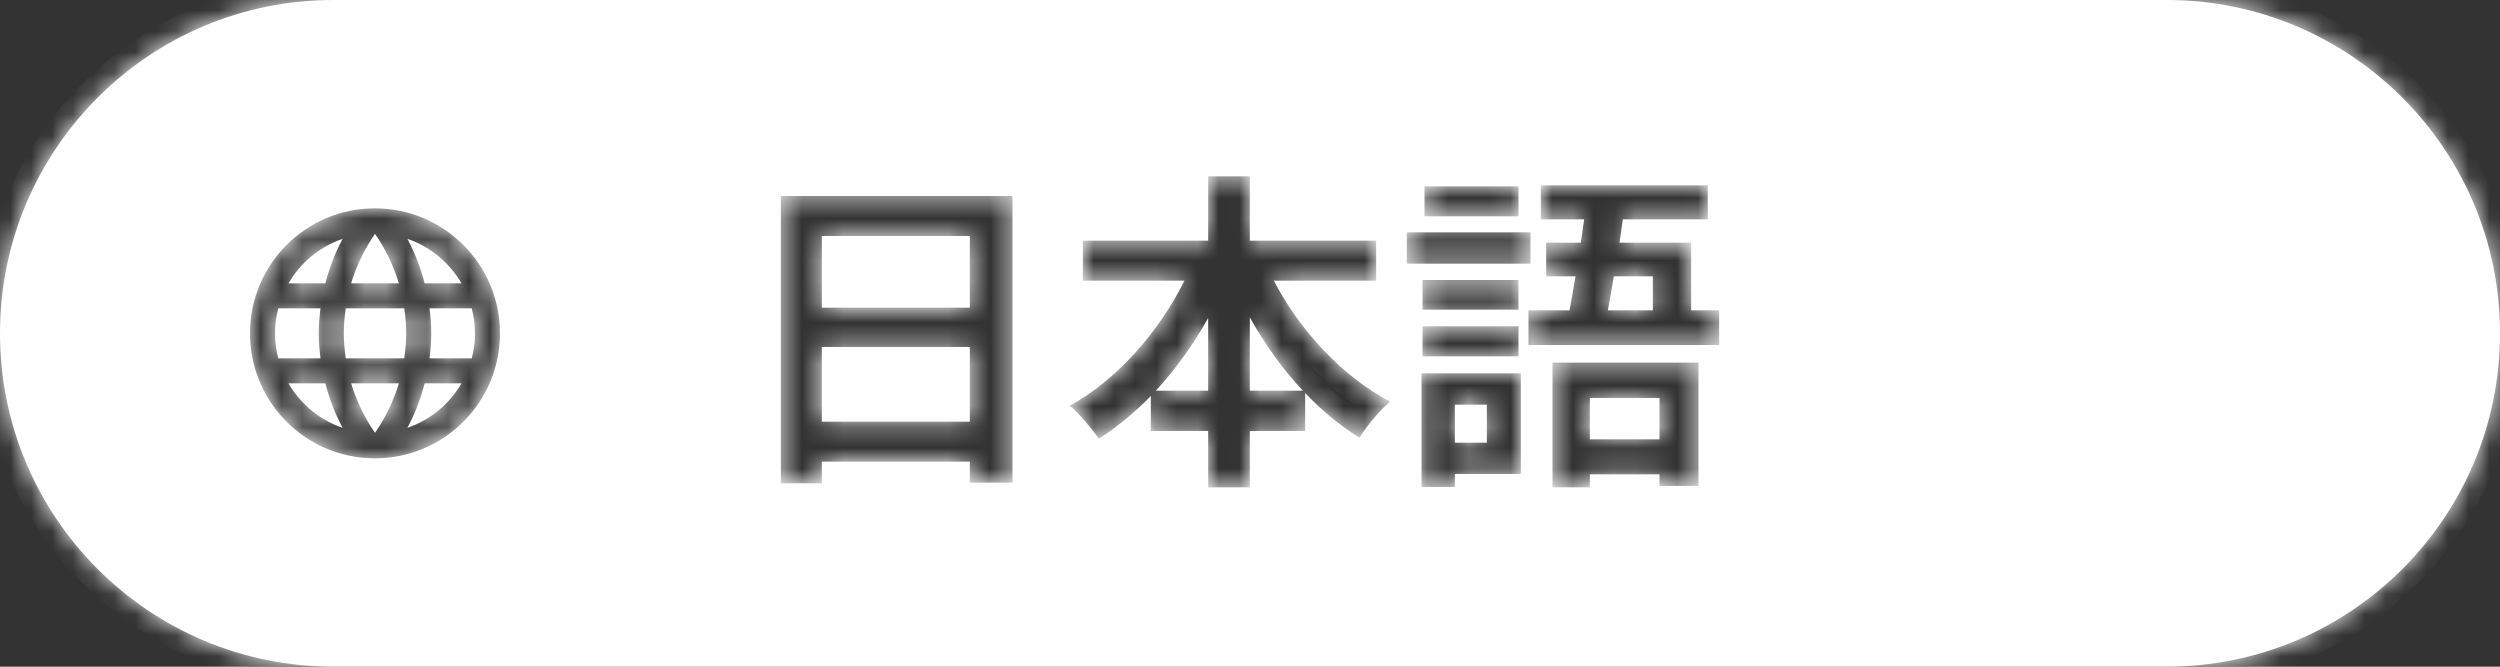 <svg width="120" height="32" viewBox="0 0 120 32" fill="none" xmlns="http://www.w3.org/2000/svg">
<rect x="0" y="0" width="120" height="32" fill="#333333" stroke="none"/>
<mask id="path-1-inside-1_3103_539" fill="white">
<path fill-rule="evenodd" clip-rule="evenodd" d="M0 16C0 7.163 7.163 0 16 0H104C112.837 0 120 7.163 120 16C120 24.837 112.837 32 104 32H16C7.163 32 0 24.837 0 16ZM39.448 20.24H46.552V16.656H39.448V20.24ZM46.552 11.328H39.448V14.768H46.552V11.328ZM37.48 9.408H48.6V23.168H46.552V22.16H39.448V23.2H37.48V9.408ZM59.992 18.752H62.536C61.576 17.728 60.712 16.528 59.992 15.232V18.752ZM55.48 18.752H57.992V15.264C57.272 16.544 56.424 17.728 55.48 18.752ZM66.056 13.472H61.144C62.392 15.872 64.44 18.08 66.728 19.28C66.248 19.664 65.592 20.464 65.256 21.008C64.328 20.432 63.448 19.712 62.648 18.864V20.688H59.992V23.392H57.992V20.688H55.24V19.008C54.472 19.792 53.624 20.496 52.744 21.056C52.408 20.576 51.8 19.84 51.352 19.472C53.608 18.24 55.624 15.936 56.856 13.472H51.976V11.552H57.992V8.464H59.992V11.552H66.056V13.472ZM72.888 8.944V10.384H68.376V8.944H72.888ZM73.464 11.152V12.656H67.528V11.152H73.464ZM72.888 13.44V14.864H68.28V13.44H72.888ZM68.28 17.104V15.664H72.888V17.104H68.28ZM71.368 19.424H69.832V21.248H71.368V19.424ZM73 17.92V22.752H69.832V23.376H68.232V17.92H73ZM79.656 19.104H76.312V21.088H79.656V19.104ZM74.52 23.392V17.408H81.528V23.328H79.656V22.768H76.312V23.392H74.52ZM79.336 13.264H77.464C77.368 13.84 77.272 14.4 77.176 14.896H79.336V13.264ZM81.176 14.896H82.52V16.56H73.368V14.896H75.336C75.432 14.4 75.528 13.84 75.624 13.264H74.216V11.648H75.88C75.906 11.443 75.936 11.242 75.966 11.043L75.966 11.042C75.992 10.87 76.018 10.699 76.04 10.528H73.96V8.896H81.976V10.528H77.896L77.736 11.648H81.176V14.896ZM12 16C12 12.688 14.682 10 17.994 10C21.312 10 24 12.688 24 16C24 19.312 21.312 22 17.994 22C14.682 22 12 19.312 12 16ZM20.382 13.6H22.152C21.576 12.61 20.658 11.842 19.554 11.464C19.914 12.13 20.19 12.85 20.382 13.6ZM19.146 13.6C18.888 12.742 18.498 11.944 18 11.224C17.502 11.944 17.112 12.742 16.854 13.6H19.146ZM13.2 16C13.2 16.414 13.26 16.816 13.356 17.2H15.384C15.336 16.804 15.3 16.408 15.3 16C15.3 15.592 15.336 15.196 15.384 14.8H13.356C13.26 15.184 13.2 15.586 13.2 16ZM15.618 18.4H13.848C14.424 19.396 15.342 20.158 16.446 20.536C16.086 19.87 15.81 19.15 15.618 18.4ZM13.848 13.6H15.618C15.81 12.85 16.086 12.13 16.446 11.464C15.342 11.842 14.424 12.604 13.848 13.6ZM16.854 18.4C17.112 19.258 17.502 20.056 18 20.776C18.498 20.056 18.888 19.258 19.146 18.4H16.854ZM16.596 17.2H19.404C19.458 16.804 19.5 16.408 19.5 16C19.5 15.592 19.458 15.19 19.404 14.8H16.596C16.542 15.19 16.5 15.592 16.5 16C16.5 16.408 16.542 16.804 16.596 17.2ZM20.382 18.4C20.19 19.15 19.914 19.87 19.554 20.536C20.658 20.158 21.576 19.39 22.152 18.4H20.382ZM20.7 16C20.7 16.408 20.664 16.804 20.616 17.2H22.644C22.74 16.816 22.8 16.414 22.8 16C22.8 15.586 22.74 15.184 22.644 14.8H20.616C20.664 15.196 20.7 15.592 20.7 16Z"/>
</mask>
<path fill-rule="evenodd" clip-rule="evenodd" d="M0 16C0 7.163 7.163 0 16 0H104C112.837 0 120 7.163 120 16C120 24.837 112.837 32 104 32H16C7.163 32 0 24.837 0 16ZM39.448 20.24H46.552V16.656H39.448V20.24ZM46.552 11.328H39.448V14.768H46.552V11.328ZM37.48 9.408H48.6V23.168H46.552V22.16H39.448V23.2H37.48V9.408ZM59.992 18.752H62.536C61.576 17.728 60.712 16.528 59.992 15.232V18.752ZM55.48 18.752H57.992V15.264C57.272 16.544 56.424 17.728 55.48 18.752ZM66.056 13.472H61.144C62.392 15.872 64.44 18.08 66.728 19.28C66.248 19.664 65.592 20.464 65.256 21.008C64.328 20.432 63.448 19.712 62.648 18.864V20.688H59.992V23.392H57.992V20.688H55.24V19.008C54.472 19.792 53.624 20.496 52.744 21.056C52.408 20.576 51.8 19.84 51.352 19.472C53.608 18.24 55.624 15.936 56.856 13.472H51.976V11.552H57.992V8.464H59.992V11.552H66.056V13.472ZM72.888 8.944V10.384H68.376V8.944H72.888ZM73.464 11.152V12.656H67.528V11.152H73.464ZM72.888 13.44V14.864H68.28V13.44H72.888ZM68.28 17.104V15.664H72.888V17.104H68.28ZM71.368 19.424H69.832V21.248H71.368V19.424ZM73 17.92V22.752H69.832V23.376H68.232V17.92H73ZM79.656 19.104H76.312V21.088H79.656V19.104ZM74.52 23.392V17.408H81.528V23.328H79.656V22.768H76.312V23.392H74.52ZM79.336 13.264H77.464C77.368 13.84 77.272 14.4 77.176 14.896H79.336V13.264ZM81.176 14.896H82.52V16.56H73.368V14.896H75.336C75.432 14.4 75.528 13.84 75.624 13.264H74.216V11.648H75.88C75.906 11.443 75.936 11.242 75.966 11.043L75.966 11.042C75.992 10.87 76.018 10.699 76.04 10.528H73.96V8.896H81.976V10.528H77.896L77.736 11.648H81.176V14.896ZM12 16C12 12.688 14.682 10 17.994 10C21.312 10 24 12.688 24 16C24 19.312 21.312 22 17.994 22C14.682 22 12 19.312 12 16ZM20.382 13.6H22.152C21.576 12.61 20.658 11.842 19.554 11.464C19.914 12.13 20.19 12.85 20.382 13.6ZM19.146 13.6C18.888 12.742 18.498 11.944 18 11.224C17.502 11.944 17.112 12.742 16.854 13.6H19.146ZM13.2 16C13.2 16.414 13.26 16.816 13.356 17.2H15.384C15.336 16.804 15.3 16.408 15.3 16C15.3 15.592 15.336 15.196 15.384 14.8H13.356C13.26 15.184 13.2 15.586 13.2 16ZM15.618 18.4H13.848C14.424 19.396 15.342 20.158 16.446 20.536C16.086 19.87 15.81 19.15 15.618 18.4ZM13.848 13.6H15.618C15.81 12.85 16.086 12.13 16.446 11.464C15.342 11.842 14.424 12.604 13.848 13.6ZM16.854 18.4C17.112 19.258 17.502 20.056 18 20.776C18.498 20.056 18.888 19.258 19.146 18.4H16.854ZM16.596 17.2H19.404C19.458 16.804 19.5 16.408 19.5 16C19.5 15.592 19.458 15.19 19.404 14.8H16.596C16.542 15.19 16.5 15.592 16.5 16C16.5 16.408 16.542 16.804 16.596 17.2ZM20.382 18.4C20.19 19.15 19.914 19.87 19.554 20.536C20.658 20.158 21.576 19.39 22.152 18.4H20.382ZM20.7 16C20.7 16.408 20.664 16.804 20.616 17.2H22.644C22.74 16.816 22.8 16.414 22.8 16C22.8 15.586 22.74 15.184 22.644 14.8H20.616C20.664 15.196 20.7 15.592 20.7 16Z" fill="white"/>
<path d="M46.552 20.24V21.24H47.552V20.24H46.552ZM39.448 20.24H38.448V21.24H39.448V20.24ZM46.552 16.656H47.552V15.656H46.552V16.656ZM39.448 16.656V15.656H38.448V16.656H39.448ZM39.448 11.328V10.328H38.448V11.328H39.448ZM46.552 11.328H47.552V10.328H46.552V11.328ZM39.448 14.768H38.448V15.768H39.448V14.768ZM46.552 14.768V15.768H47.552V14.768H46.552ZM48.6 9.408H49.6V8.408H48.6V9.408ZM37.48 9.408V8.408H36.48V9.408H37.48ZM48.6 23.168V24.168H49.6V23.168H48.6ZM46.552 23.168H45.552V24.168H46.552V23.168ZM46.552 22.16H47.552V21.16H46.552V22.16ZM39.448 22.16V21.16H38.448V22.16H39.448ZM39.448 23.2V24.2H40.448V23.2H39.448ZM37.48 23.2H36.48V24.2H37.48V23.2ZM62.536 18.752V19.752H64.844L63.266 18.068L62.536 18.752ZM59.992 18.752H58.992V19.752H59.992V18.752ZM59.992 15.232L60.866 14.746L58.992 11.373V15.232H59.992ZM57.992 18.752V19.752H58.992V18.752H57.992ZM55.48 18.752L54.745 18.074L53.198 19.752H55.48V18.752ZM57.992 15.264H58.992V11.447L57.12 14.774L57.992 15.264ZM61.144 13.472V12.472H59.497L60.257 13.933L61.144 13.472ZM66.056 13.472V14.472H67.056V13.472H66.056ZM66.728 19.28L67.353 20.061L68.547 19.105L67.192 18.394L66.728 19.28ZM65.256 21.008L64.729 21.858L65.58 22.386L66.107 21.534L65.256 21.008ZM62.648 18.864L63.375 18.178L61.648 16.347V18.864H62.648ZM62.648 20.688V21.688H63.648V20.688H62.648ZM59.992 20.688V19.688H58.992V20.688H59.992ZM59.992 23.392V24.392H60.992V23.392H59.992ZM57.992 23.392H56.992V24.392H57.992V23.392ZM57.992 20.688H58.992V19.688H57.992V20.688ZM55.24 20.688H54.24V21.688H55.24V20.688ZM55.24 19.008H56.24V16.558L54.526 18.308L55.24 19.008ZM52.744 21.056L51.925 21.63L52.474 22.413L53.281 21.9L52.744 21.056ZM51.352 19.472L50.873 18.594L49.572 19.304L50.717 20.245L51.352 19.472ZM56.856 13.472L57.75 13.919L58.474 12.472H56.856V13.472ZM51.976 13.472H50.976V14.472H51.976V13.472ZM51.976 11.552V10.552H50.976V11.552H51.976ZM57.992 11.552V12.552H58.992V11.552H57.992ZM57.992 8.464V7.464H56.992V8.464H57.992ZM59.992 8.464H60.992V7.464H59.992V8.464ZM59.992 11.552H58.992V12.552H59.992V11.552ZM66.056 11.552H67.056V10.552H66.056V11.552ZM72.888 10.384V11.384H73.888V10.384H72.888ZM72.888 8.944H73.888V7.944H72.888V8.944ZM68.376 10.384H67.376V11.384H68.376V10.384ZM68.376 8.944V7.944H67.376V8.944H68.376ZM73.464 12.656V13.656H74.464V12.656H73.464ZM73.464 11.152H74.464V10.152H73.464V11.152ZM67.528 12.656H66.528V13.656H67.528V12.656ZM67.528 11.152V10.152H66.528V11.152H67.528ZM72.888 14.864V15.864H73.888V14.864H72.888ZM72.888 13.44H73.888V12.44H72.888V13.44ZM68.28 14.864H67.28V15.864H68.28V14.864ZM68.28 13.44V12.44H67.28V13.44H68.28ZM68.28 15.664V14.664H67.28V15.664H68.28ZM68.28 17.104H67.28V18.104H68.28V17.104ZM72.888 15.664H73.888V14.664H72.888V15.664ZM72.888 17.104V18.104H73.888V17.104H72.888ZM69.832 19.424V18.424H68.832V19.424H69.832ZM71.368 19.424H72.368V18.424H71.368V19.424ZM69.832 21.248H68.832V22.248H69.832V21.248ZM71.368 21.248V22.248H72.368V21.248H71.368ZM73 22.752V23.752H74V22.752H73ZM73 17.92H74V16.92H73V17.92ZM69.832 22.752V21.752H68.832V22.752H69.832ZM69.832 23.376V24.376H70.832V23.376H69.832ZM68.232 23.376H67.232V24.376H68.232V23.376ZM68.232 17.92V16.92H67.232V17.92H68.232ZM76.312 19.104V18.104H75.312V19.104H76.312ZM79.656 19.104H80.656V18.104H79.656V19.104ZM76.312 21.088H75.312V22.088H76.312V21.088ZM79.656 21.088V22.088H80.656V21.088H79.656ZM74.52 17.408V16.408H73.52V17.408H74.52ZM74.52 23.392H73.52V24.392H74.52V23.392ZM81.528 17.408H82.528V16.408H81.528V17.408ZM81.528 23.328V24.328H82.528V23.328H81.528ZM79.656 23.328H78.656V24.328H79.656V23.328ZM79.656 22.768H80.656V21.768H79.656V22.768ZM76.312 22.768V21.768H75.312V22.768H76.312ZM76.312 23.392V24.392H77.312V23.392H76.312ZM77.464 13.264V12.264H76.617L76.478 13.1L77.464 13.264ZM79.336 13.264H80.336V12.264H79.336V13.264ZM77.176 14.896L76.194 14.706L75.964 15.896H77.176V14.896ZM79.336 14.896V15.896H80.336V14.896H79.336ZM82.52 14.896H83.52V13.896H82.52V14.896ZM81.176 14.896H80.176V15.896H81.176V14.896ZM82.52 16.56V17.56H83.52V16.56H82.52ZM73.368 16.56H72.368V17.56H73.368V16.56ZM73.368 14.896V13.896H72.368V14.896H73.368ZM75.336 14.896V15.896H76.161L76.318 15.086L75.336 14.896ZM75.624 13.264L76.61 13.428L76.805 12.264H75.624V13.264ZM74.216 13.264H73.216V14.264H74.216V13.264ZM74.216 11.648V10.648H73.216V11.648H74.216ZM75.88 11.648V12.648H76.763L76.872 11.772L75.88 11.648ZM75.966 11.043L74.978 10.888L74.977 10.894L75.966 11.043ZM75.966 11.042L76.954 11.198L76.955 11.191L75.966 11.042ZM76.04 10.528L77.032 10.657L77.179 9.528H76.04V10.528ZM73.96 10.528H72.96V11.528H73.96V10.528ZM73.96 8.896V7.896H72.96V8.896H73.96ZM81.976 8.896H82.976V7.896H81.976V8.896ZM81.976 10.528V11.528H82.976V10.528H81.976ZM77.896 10.528V9.528H77.029L76.906 10.387L77.896 10.528ZM77.736 11.648L76.746 11.507L76.583 12.648H77.736V11.648ZM81.176 11.648H82.176V10.648H81.176V11.648ZM22.152 13.6V14.6H23.891L23.016 13.097L22.152 13.6ZM20.382 13.6L19.413 13.848L19.606 14.6H20.382V13.6ZM19.554 11.464L19.878 10.518L17.458 9.689L18.674 11.94L19.554 11.464ZM18 11.224L18.822 10.655L18 9.466L17.178 10.655L18 11.224ZM19.146 13.6V14.6H20.491L20.104 13.312L19.146 13.6ZM16.854 13.6L15.896 13.312L15.509 14.6H16.854V13.6ZM13.356 17.2L12.386 17.442L12.575 18.2H13.356V17.2ZM15.384 17.2V18.2H16.512L16.377 17.08L15.384 17.2ZM15.384 14.8L16.377 14.92L16.512 13.8H15.384V14.8ZM13.356 14.8V13.8H12.575L12.386 14.557L13.356 14.8ZM13.848 18.4V17.4H12.114L12.982 18.901L13.848 18.4ZM15.618 18.4L16.587 18.152L16.394 17.4H15.618V18.4ZM16.446 20.536L16.122 21.482L18.542 22.311L17.326 20.061L16.446 20.536ZM15.618 13.6V14.6H16.394L16.587 13.848L15.618 13.6ZM13.848 13.6L12.982 13.099L12.114 14.6H13.848V13.6ZM16.446 11.464L17.326 11.94L18.542 9.689L16.122 10.518L16.446 11.464ZM18 20.776L17.178 21.345L18 22.534L18.822 21.345L18 20.776ZM16.854 18.4V17.4H15.509L15.896 18.688L16.854 18.4ZM19.146 18.4L20.104 18.688L20.491 17.4H19.146V18.4ZM19.404 17.2V18.2H20.277L20.395 17.335L19.404 17.2ZM16.596 17.2L15.605 17.335L15.723 18.2H16.596V17.2ZM19.404 14.8L20.395 14.663L20.275 13.8H19.404V14.8ZM16.596 14.8V13.8H15.725L15.605 14.663L16.596 14.8ZM19.554 20.536L18.674 20.061L17.458 22.311L19.878 21.482L19.554 20.536ZM20.382 18.4V17.4H19.606L19.413 18.152L20.382 18.4ZM22.152 18.4L23.016 18.903L23.891 17.4H22.152V18.4ZM20.616 17.2L19.623 17.08L19.488 18.2H20.616V17.2ZM22.644 17.2V18.2H23.425L23.614 17.442L22.644 17.2ZM22.644 14.8L23.614 14.557L23.425 13.8H22.644V14.8ZM20.616 14.8V13.8H19.488L19.623 14.92L20.616 14.8ZM16 -1C6.611 -1 -1 6.611 -1 16H1C1 7.716 7.716 1 16 1V-1ZM104 -1H16V1H104V-1ZM121 16C121 6.611 113.389 -1 104 -1V1C112.284 1 119 7.716 119 16H121ZM104 33C113.389 33 121 25.389 121 16H119C119 24.284 112.284 31 104 31V33ZM16 33H104V31H16V33ZM-1 16C-1 25.389 6.611 33 16 33V31C7.716 31 1 24.284 1 16H-1ZM46.552 19.24H39.448V21.24H46.552V19.24ZM45.552 16.656V20.24H47.552V16.656H45.552ZM39.448 17.656H46.552V15.656H39.448V17.656ZM40.448 20.24V16.656H38.448V20.24H40.448ZM39.448 12.328H46.552V10.328H39.448V12.328ZM40.448 14.768V11.328H38.448V14.768H40.448ZM46.552 13.768H39.448V15.768H46.552V13.768ZM45.552 11.328V14.768H47.552V11.328H45.552ZM48.6 8.408H37.48V10.408H48.6V8.408ZM49.6 23.168V9.408H47.6V23.168H49.6ZM46.552 24.168H48.6V22.168H46.552V24.168ZM45.552 22.16V23.168H47.552V22.16H45.552ZM39.448 23.16H46.552V21.16H39.448V23.16ZM40.448 23.2V22.16H38.448V23.2H40.448ZM37.48 24.2H39.448V22.2H37.48V24.2ZM36.48 9.408V23.2H38.48V9.408H36.48ZM62.536 17.752H59.992V19.752H62.536V17.752ZM59.118 15.718C59.875 17.08 60.786 18.348 61.806 19.436L63.266 18.068C62.366 17.108 61.549 15.976 60.866 14.746L59.118 15.718ZM60.992 18.752V15.232H58.992V18.752H60.992ZM57.992 17.752H55.48V19.752H57.992V17.752ZM56.992 15.264V18.752H58.992V15.264H56.992ZM56.215 19.43C57.216 18.344 58.109 17.096 58.864 15.754L57.12 14.774C56.435 15.992 55.632 17.112 54.745 18.074L56.215 19.43ZM61.144 14.472H66.056V12.472H61.144V14.472ZM67.192 18.394C65.113 17.304 63.2 15.259 62.031 13.011L60.257 13.933C61.584 16.485 63.767 18.856 66.263 20.166L67.192 18.394ZM66.107 21.534C66.402 21.056 66.987 20.354 67.353 20.061L66.103 18.499C65.509 18.974 64.782 19.872 64.405 20.483L66.107 21.534ZM61.921 19.55C62.778 20.459 63.724 21.234 64.729 21.858L65.783 20.158C64.932 19.63 64.118 18.965 63.375 18.178L61.921 19.55ZM63.648 20.688V18.864H61.648V20.688H63.648ZM59.992 21.688H62.648V19.688H59.992V21.688ZM60.992 23.392V20.688H58.992V23.392H60.992ZM57.992 24.392H59.992V22.392H57.992V24.392ZM56.992 20.688V23.392H58.992V20.688H56.992ZM55.24 21.688H57.992V19.688H55.24V21.688ZM54.24 19.008V20.688H56.24V19.008H54.24ZM53.281 21.9C54.233 21.294 55.14 20.539 55.954 19.708L54.526 18.308C53.804 19.045 53.015 19.698 52.207 20.212L53.281 21.9ZM50.717 20.245C51.063 20.529 51.61 21.18 51.925 21.63L53.563 20.483C53.206 19.972 52.537 19.151 51.987 18.699L50.717 20.245ZM55.962 13.025C54.8 15.348 52.913 17.48 50.873 18.594L51.831 20.35C54.303 19 56.448 16.524 57.75 13.919L55.962 13.025ZM51.976 14.472H56.856V12.472H51.976V14.472ZM50.976 11.552V13.472H52.976V11.552H50.976ZM57.992 10.552H51.976V12.552H57.992V10.552ZM56.992 8.464V11.552H58.992V8.464H56.992ZM59.992 7.464H57.992V9.464H59.992V7.464ZM60.992 11.552V8.464H58.992V11.552H60.992ZM66.056 10.552H59.992V12.552H66.056V10.552ZM67.056 13.472V11.552H65.056V13.472H67.056ZM73.888 10.384V8.944H71.888V10.384H73.888ZM68.376 11.384H72.888V9.384H68.376V11.384ZM67.376 8.944V10.384H69.376V8.944H67.376ZM72.888 7.944H68.376V9.944H72.888V7.944ZM74.464 12.656V11.152H72.464V12.656H74.464ZM67.528 13.656H73.464V11.656H67.528V13.656ZM66.528 11.152V12.656H68.528V11.152H66.528ZM73.464 10.152H67.528V12.152H73.464V10.152ZM73.888 14.864V13.44H71.888V14.864H73.888ZM68.28 15.864H72.888V13.864H68.28V15.864ZM67.28 13.44V14.864H69.28V13.44H67.28ZM72.888 12.44H68.28V14.44H72.888V12.44ZM67.28 15.664V17.104H69.28V15.664H67.28ZM72.888 14.664H68.28V16.664H72.888V14.664ZM73.888 17.104V15.664H71.888V17.104H73.888ZM68.28 18.104H72.888V16.104H68.28V18.104ZM69.832 20.424H71.368V18.424H69.832V20.424ZM70.832 21.248V19.424H68.832V21.248H70.832ZM71.368 20.248H69.832V22.248H71.368V20.248ZM70.368 19.424V21.248H72.368V19.424H70.368ZM74 22.752V17.92H72V22.752H74ZM69.832 23.752H73V21.752H69.832V23.752ZM70.832 23.376V22.752H68.832V23.376H70.832ZM68.232 24.376H69.832V22.376H68.232V24.376ZM67.232 17.92V23.376H69.232V17.92H67.232ZM73 16.92H68.232V18.92H73V16.92ZM76.312 20.104H79.656V18.104H76.312V20.104ZM77.312 21.088V19.104H75.312V21.088H77.312ZM79.656 20.088H76.312V22.088H79.656V20.088ZM78.656 19.104V21.088H80.656V19.104H78.656ZM73.52 17.408V23.392H75.52V17.408H73.52ZM81.528 16.408H74.52V18.408H81.528V16.408ZM82.528 23.328V17.408H80.528V23.328H82.528ZM79.656 24.328H81.528V22.328H79.656V24.328ZM78.656 22.768V23.328H80.656V22.768H78.656ZM76.312 23.768H79.656V21.768H76.312V23.768ZM77.312 23.392V22.768H75.312V23.392H77.312ZM74.52 24.392H76.312V22.392H74.52V24.392ZM77.464 14.264H79.336V12.264H77.464V14.264ZM78.158 15.086C78.256 14.576 78.354 14.006 78.45 13.428L76.478 13.1C76.382 13.674 76.288 14.224 76.194 14.706L78.158 15.086ZM79.336 13.896H77.176V15.896H79.336V13.896ZM78.336 13.264V14.896H80.336V13.264H78.336ZM82.52 13.896H81.176V15.896H82.52V13.896ZM83.52 16.56V14.896H81.52V16.56H83.52ZM73.368 17.56H82.52V15.56H73.368V17.56ZM72.368 14.896V16.56H74.368V14.896H72.368ZM75.336 13.896H73.368V15.896H75.336V13.896ZM74.638 13.1C74.542 13.674 74.448 14.224 74.354 14.706L76.318 15.086C76.416 14.576 76.514 14.006 76.61 13.428L74.638 13.1ZM74.216 14.264H75.624V12.264H74.216V14.264ZM73.216 11.648V13.264H75.216V11.648H73.216ZM75.88 10.648H74.216V12.648H75.88V10.648ZM74.977 10.894C74.947 11.091 74.915 11.304 74.888 11.524L76.872 11.772C76.896 11.581 76.924 11.393 76.955 11.192L74.977 10.894ZM74.978 10.887L74.978 10.888L76.954 11.198L76.954 11.198L74.978 10.887ZM75.048 10.399C75.028 10.558 75.003 10.719 74.977 10.893L76.955 11.191C76.981 11.02 77.008 10.84 77.032 10.657L75.048 10.399ZM73.96 11.528H76.04V9.528H73.96V11.528ZM72.96 8.896V10.528H74.96V8.896H72.96ZM81.976 7.896H73.96V9.896H81.976V7.896ZM82.976 10.528V8.896H80.976V10.528H82.976ZM77.896 11.528H81.976V9.528H77.896V11.528ZM78.726 11.789L78.886 10.669L76.906 10.387L76.746 11.507L78.726 11.789ZM81.176 10.648H77.736V12.648H81.176V10.648ZM82.176 14.896V11.648H80.176V14.896H82.176ZM17.994 9C14.128 9 11 12.137 11 16H13C13 13.239 15.236 11 17.994 11V9ZM25 16C25 12.135 21.864 9 17.994 9V11C20.76 11 23 13.241 23 16H25ZM17.994 23C21.864 23 25 19.865 25 16H23C23 18.759 20.76 21 17.994 21V23ZM11 16C11 19.863 14.128 23 17.994 23V21C15.236 21 13 18.761 13 16H11ZM22.152 12.6H20.382V14.6H22.152V12.6ZM19.23 12.41C20.102 12.709 20.83 13.316 21.288 14.103L23.016 13.097C22.322 11.903 21.214 10.975 19.878 10.518L19.23 12.41ZM21.351 13.352C21.14 12.528 20.835 11.731 20.434 10.989L18.674 11.94C18.993 12.529 19.24 13.172 19.413 13.848L21.351 13.352ZM17.178 11.793C17.618 12.429 17.961 13.133 18.188 13.888L20.104 13.312C19.815 12.351 19.378 11.459 18.822 10.655L17.178 11.793ZM17.812 13.888C18.039 13.133 18.382 12.429 18.822 11.793L17.178 10.655C16.622 11.459 16.185 12.351 15.896 13.312L17.812 13.888ZM19.146 12.6H16.854V14.6H19.146V12.6ZM14.326 16.957C14.246 16.637 14.2 16.317 14.2 16H12.2C12.2 16.511 12.274 16.995 12.386 17.442L14.326 16.957ZM15.384 16.2H13.356V18.2H15.384V16.2ZM14.3 16C14.3 16.465 14.341 16.906 14.391 17.32L16.377 17.08C16.331 16.702 16.3 16.351 16.3 16H14.3ZM14.391 14.68C14.341 15.094 14.3 15.534 14.3 16H16.3C16.3 15.649 16.331 15.298 16.377 14.92L14.391 14.68ZM13.356 15.8H15.384V13.8H13.356V15.8ZM14.2 16C14.2 15.682 14.246 15.363 14.326 15.043L12.386 14.557C12.274 15.005 12.2 15.489 12.2 16H14.2ZM13.848 19.4H15.618V17.4H13.848V19.4ZM16.77 19.59C15.896 19.291 15.17 18.688 14.714 17.899L12.982 18.901C13.678 20.104 14.788 21.025 16.122 21.482L16.77 19.59ZM14.649 18.648C14.86 19.472 15.165 20.269 15.566 21.012L17.326 20.061C17.007 19.471 16.76 18.828 16.587 18.152L14.649 18.648ZM15.618 12.6H13.848V14.6H15.618V12.6ZM15.566 10.989C15.165 11.731 14.86 12.528 14.649 13.352L16.587 13.848C16.76 13.172 17.007 12.529 17.326 11.94L15.566 10.989ZM14.714 14.101C15.17 13.312 15.896 12.709 16.77 12.41L16.122 10.518C14.788 10.975 13.678 11.896 12.982 13.099L14.714 14.101ZM18.822 20.207C18.382 19.571 18.039 18.867 17.812 18.112L15.896 18.688C16.185 19.649 16.622 20.541 17.178 21.345L18.822 20.207ZM18.188 18.112C17.961 18.867 17.618 19.571 17.178 20.207L18.822 21.345C19.378 20.541 19.815 19.649 20.104 18.688L18.188 18.112ZM16.854 19.4H19.146V17.4H16.854V19.4ZM19.404 16.2H16.596V18.2H19.404V16.2ZM18.5 16C18.5 16.341 18.465 16.686 18.413 17.065L20.395 17.335C20.451 16.922 20.5 16.474 20.5 16H18.5ZM18.413 14.937C18.465 15.307 18.5 15.658 18.5 16H20.5C20.5 15.526 20.451 15.073 20.395 14.663L18.413 14.937ZM16.596 15.8H19.404V13.8H16.596V15.8ZM17.5 16C17.5 15.658 17.535 15.307 17.587 14.937L15.605 14.663C15.549 15.073 15.5 15.526 15.5 16H17.5ZM17.587 17.065C17.535 16.686 17.5 16.341 17.5 16H15.5C15.5 16.474 15.549 16.922 15.605 17.335L17.587 17.065ZM20.434 21.012C20.835 20.269 21.14 19.472 21.351 18.648L19.413 18.152C19.24 18.828 18.993 19.471 18.674 20.061L20.434 21.012ZM21.288 17.897C20.83 18.683 20.102 19.291 19.23 19.59L19.878 21.482C21.214 21.025 22.322 20.096 23.016 18.903L21.288 17.897ZM20.382 19.4H22.152V17.4H20.382V19.4ZM21.609 17.32C21.659 16.906 21.7 16.465 21.7 16H19.7C19.7 16.351 19.669 16.702 19.623 17.08L21.609 17.32ZM22.644 16.2H20.616V18.2H22.644V16.2ZM21.8 16C21.8 16.317 21.754 16.637 21.674 16.957L23.614 17.442C23.726 16.995 23.8 16.511 23.8 16H21.8ZM21.674 15.043C21.754 15.363 21.8 15.682 21.8 16H23.8C23.8 15.489 23.726 15.005 23.614 14.557L21.674 15.043ZM20.616 15.8H22.644V13.8H20.616V15.8ZM21.7 16C21.7 15.534 21.659 15.094 21.609 14.68L19.623 14.92C19.669 15.298 19.7 15.649 19.7 16H21.7Z" fill="white" mask="url(#path-1-inside-1_3103_539)"/>
</svg>
